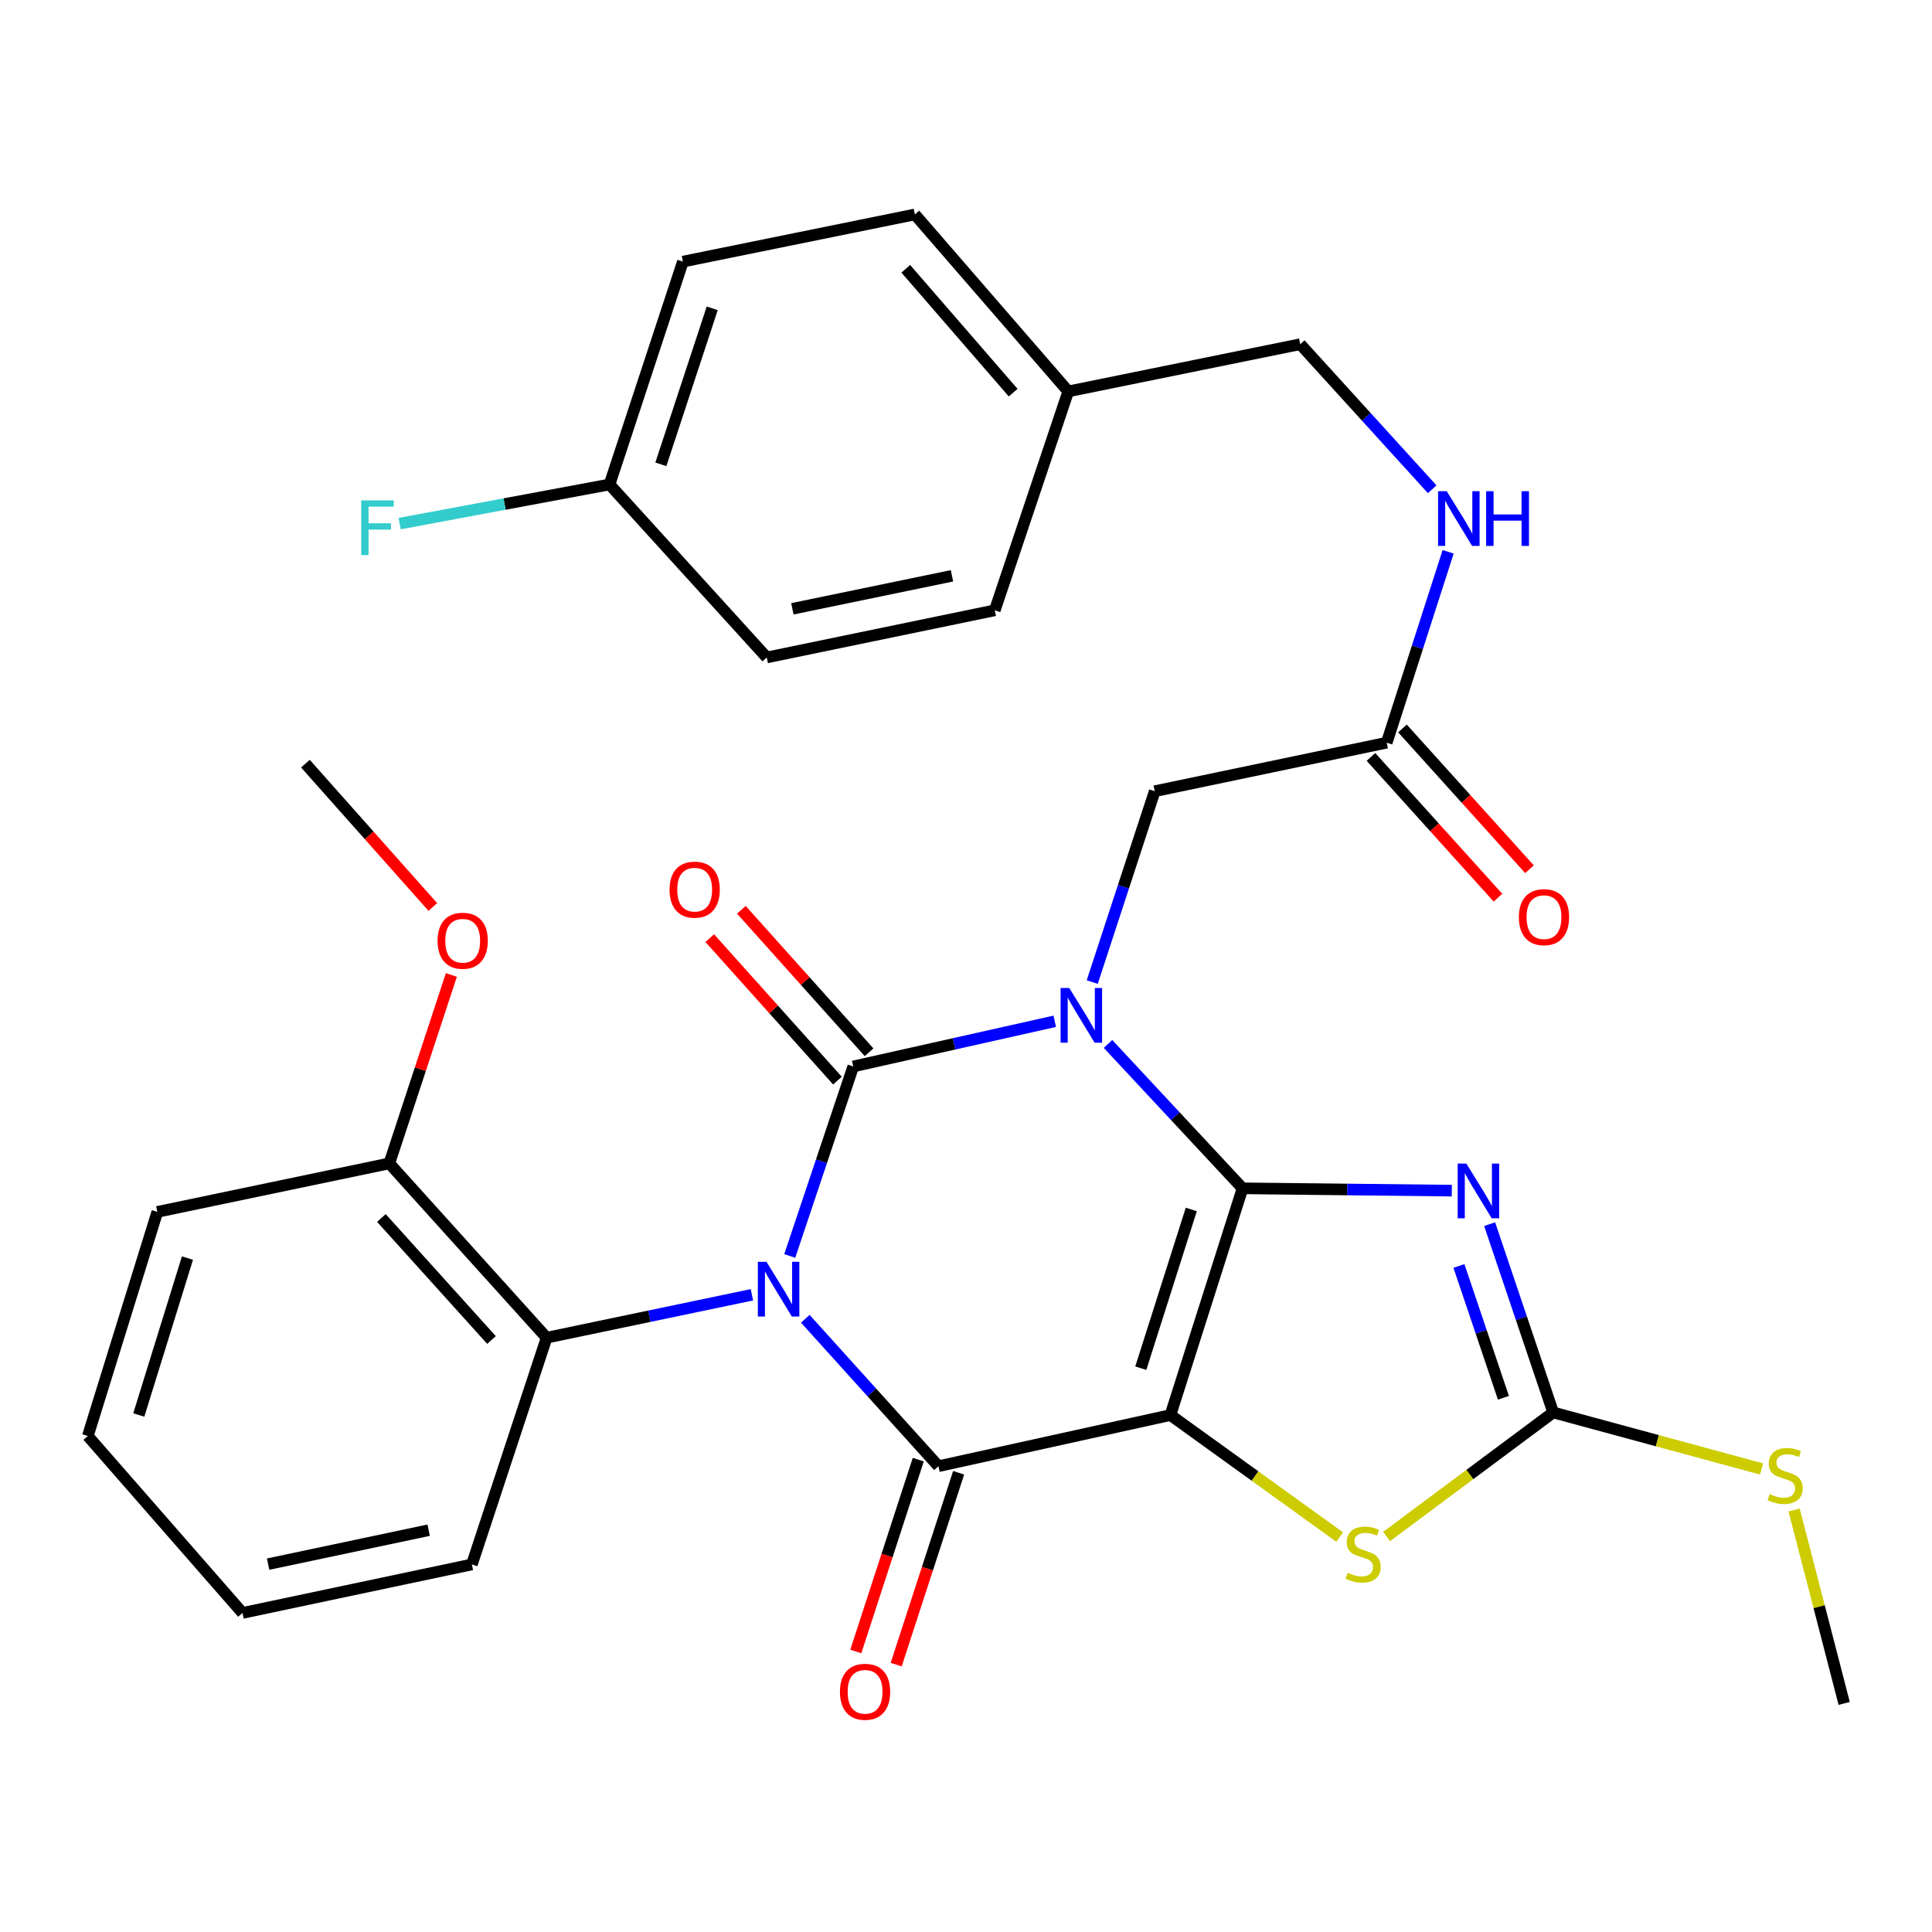 <?xml version='1.0' encoding='iso-8859-1'?>
<svg version='1.1' baseProfile='full'
              xmlns='http://www.w3.org/2000/svg'
                      xmlns:rdkit='http://www.rdkit.org/xml'
                      xmlns:xlink='http://www.w3.org/1999/xlink'
                  xml:space='preserve'
width='1000px' height='1000px' viewBox='0 0 1000 1000'>
<!-- END OF HEADER -->
<rect style='opacity:1.0;fill:#FFFFFF;stroke:none' width='1000' height='1000' x='0' y='0'> </rect>
<path class='bond-3' d='M 408.765,650.091 L 425.204,601.041' style='fill:none;fill-rule:evenodd;stroke:#0000FF;stroke-width:6px;stroke-linecap:butt;stroke-linejoin:miter;stroke-opacity:1' />
<path class='bond-3' d='M 425.204,601.041 L 441.642,551.991' style='fill:none;fill-rule:evenodd;stroke:#000000;stroke-width:6px;stroke-linecap:butt;stroke-linejoin:miter;stroke-opacity:1' />
<path class='bond-4' d='M 416.827,682.6 L 451.284,720.753' style='fill:none;fill-rule:evenodd;stroke:#0000FF;stroke-width:6px;stroke-linecap:butt;stroke-linejoin:miter;stroke-opacity:1' />
<path class='bond-4' d='M 451.284,720.753 L 485.74,758.905' style='fill:none;fill-rule:evenodd;stroke:#000000;stroke-width:6px;stroke-linecap:butt;stroke-linejoin:miter;stroke-opacity:1' />
<path class='bond-8' d='M 389.194,670.177 L 336.061,681.284' style='fill:none;fill-rule:evenodd;stroke:#0000FF;stroke-width:6px;stroke-linecap:butt;stroke-linejoin:miter;stroke-opacity:1' />
<path class='bond-8' d='M 336.061,681.284 L 282.928,692.392' style='fill:none;fill-rule:evenodd;stroke:#000000;stroke-width:6px;stroke-linecap:butt;stroke-linejoin:miter;stroke-opacity:1' />
<path class='bond-0' d='M 643.148,615.074 L 605.814,732.437' style='fill:none;fill-rule:evenodd;stroke:#000000;stroke-width:6px;stroke-linecap:butt;stroke-linejoin:miter;stroke-opacity:1' />
<path class='bond-0' d='M 616.606,626.016 L 590.472,708.17' style='fill:none;fill-rule:evenodd;stroke:#000000;stroke-width:6px;stroke-linecap:butt;stroke-linejoin:miter;stroke-opacity:1' />
<path class='bond-5' d='M 643.148,615.074 L 697.296,615.675' style='fill:none;fill-rule:evenodd;stroke:#000000;stroke-width:6px;stroke-linecap:butt;stroke-linejoin:miter;stroke-opacity:1' />
<path class='bond-5' d='M 697.296,615.675 L 751.444,616.276' style='fill:none;fill-rule:evenodd;stroke:#0000FF;stroke-width:6px;stroke-linecap:butt;stroke-linejoin:miter;stroke-opacity:1' />
<path class='bond-32' d='M 643.148,615.074 L 608.324,577.708' style='fill:none;fill-rule:evenodd;stroke:#000000;stroke-width:6px;stroke-linecap:butt;stroke-linejoin:miter;stroke-opacity:1' />
<path class='bond-32' d='M 608.324,577.708 L 573.501,540.342' style='fill:none;fill-rule:evenodd;stroke:#0000FF;stroke-width:6px;stroke-linecap:butt;stroke-linejoin:miter;stroke-opacity:1' />
<path class='bond-1' d='M 545.936,528.619 L 493.789,540.305' style='fill:none;fill-rule:evenodd;stroke:#0000FF;stroke-width:6px;stroke-linecap:butt;stroke-linejoin:miter;stroke-opacity:1' />
<path class='bond-1' d='M 493.789,540.305 L 441.642,551.991' style='fill:none;fill-rule:evenodd;stroke:#000000;stroke-width:6px;stroke-linecap:butt;stroke-linejoin:miter;stroke-opacity:1' />
<path class='bond-9' d='M 565.336,508.323 L 581.509,458.925' style='fill:none;fill-rule:evenodd;stroke:#0000FF;stroke-width:6px;stroke-linecap:butt;stroke-linejoin:miter;stroke-opacity:1' />
<path class='bond-9' d='M 581.509,458.925 L 597.683,409.526' style='fill:none;fill-rule:evenodd;stroke:#000000;stroke-width:6px;stroke-linecap:butt;stroke-linejoin:miter;stroke-opacity:1' />
<path class='bond-2' d='M 605.814,732.437 L 485.74,758.905' style='fill:none;fill-rule:evenodd;stroke:#000000;stroke-width:6px;stroke-linecap:butt;stroke-linejoin:miter;stroke-opacity:1' />
<path class='bond-6' d='M 605.814,732.437 L 649.61,764.005' style='fill:none;fill-rule:evenodd;stroke:#000000;stroke-width:6px;stroke-linecap:butt;stroke-linejoin:miter;stroke-opacity:1' />
<path class='bond-6' d='M 649.61,764.005 L 693.405,795.574' style='fill:none;fill-rule:evenodd;stroke:#CCCC00;stroke-width:6px;stroke-linecap:butt;stroke-linejoin:miter;stroke-opacity:1' />
<path class='bond-10' d='M 449.825,544.658 L 416.776,507.78' style='fill:none;fill-rule:evenodd;stroke:#000000;stroke-width:6px;stroke-linecap:butt;stroke-linejoin:miter;stroke-opacity:1' />
<path class='bond-10' d='M 416.776,507.78 L 383.728,470.902' style='fill:none;fill-rule:evenodd;stroke:#FF0000;stroke-width:6px;stroke-linecap:butt;stroke-linejoin:miter;stroke-opacity:1' />
<path class='bond-10' d='M 433.459,559.324 L 400.411,522.446' style='fill:none;fill-rule:evenodd;stroke:#000000;stroke-width:6px;stroke-linecap:butt;stroke-linejoin:miter;stroke-opacity:1' />
<path class='bond-10' d='M 400.411,522.446 L 367.362,485.568' style='fill:none;fill-rule:evenodd;stroke:#FF0000;stroke-width:6px;stroke-linecap:butt;stroke-linejoin:miter;stroke-opacity:1' />
<path class='bond-12' d='M 475.292,755.504 L 459.131,805.15' style='fill:none;fill-rule:evenodd;stroke:#000000;stroke-width:6px;stroke-linecap:butt;stroke-linejoin:miter;stroke-opacity:1' />
<path class='bond-12' d='M 459.131,805.15 L 442.97,854.796' style='fill:none;fill-rule:evenodd;stroke:#FF0000;stroke-width:6px;stroke-linecap:butt;stroke-linejoin:miter;stroke-opacity:1' />
<path class='bond-12' d='M 496.188,762.306 L 480.028,811.952' style='fill:none;fill-rule:evenodd;stroke:#000000;stroke-width:6px;stroke-linecap:butt;stroke-linejoin:miter;stroke-opacity:1' />
<path class='bond-12' d='M 480.028,811.952 L 463.867,861.598' style='fill:none;fill-rule:evenodd;stroke:#FF0000;stroke-width:6px;stroke-linecap:butt;stroke-linejoin:miter;stroke-opacity:1' />
<path class='bond-34' d='M 771.035,633.614 L 787.48,682.348' style='fill:none;fill-rule:evenodd;stroke:#0000FF;stroke-width:6px;stroke-linecap:butt;stroke-linejoin:miter;stroke-opacity:1' />
<path class='bond-34' d='M 787.48,682.348 L 803.926,731.082' style='fill:none;fill-rule:evenodd;stroke:#000000;stroke-width:6px;stroke-linecap:butt;stroke-linejoin:miter;stroke-opacity:1' />
<path class='bond-34' d='M 755.146,655.261 L 766.658,689.374' style='fill:none;fill-rule:evenodd;stroke:#0000FF;stroke-width:6px;stroke-linecap:butt;stroke-linejoin:miter;stroke-opacity:1' />
<path class='bond-34' d='M 766.658,689.374 L 778.17,723.488' style='fill:none;fill-rule:evenodd;stroke:#000000;stroke-width:6px;stroke-linecap:butt;stroke-linejoin:miter;stroke-opacity:1' />
<path class='bond-7' d='M 717.706,795.289 L 760.816,763.185' style='fill:none;fill-rule:evenodd;stroke:#CCCC00;stroke-width:6px;stroke-linecap:butt;stroke-linejoin:miter;stroke-opacity:1' />
<path class='bond-7' d='M 760.816,763.185 L 803.926,731.082' style='fill:none;fill-rule:evenodd;stroke:#000000;stroke-width:6px;stroke-linecap:butt;stroke-linejoin:miter;stroke-opacity:1' />
<path class='bond-15' d='M 803.926,731.082 L 857.861,745.709' style='fill:none;fill-rule:evenodd;stroke:#000000;stroke-width:6px;stroke-linecap:butt;stroke-linejoin:miter;stroke-opacity:1' />
<path class='bond-15' d='M 857.861,745.709 L 911.797,760.336' style='fill:none;fill-rule:evenodd;stroke:#CCCC00;stroke-width:6px;stroke-linecap:butt;stroke-linejoin:miter;stroke-opacity:1' />
<path class='bond-14' d='M 282.928,692.392 L 201.507,602.169' style='fill:none;fill-rule:evenodd;stroke:#000000;stroke-width:6px;stroke-linecap:butt;stroke-linejoin:miter;stroke-opacity:1' />
<path class='bond-14' d='M 254.4,693.581 L 197.406,630.425' style='fill:none;fill-rule:evenodd;stroke:#000000;stroke-width:6px;stroke-linecap:butt;stroke-linejoin:miter;stroke-opacity:1' />
<path class='bond-26' d='M 282.928,692.392 L 244.238,809.755' style='fill:none;fill-rule:evenodd;stroke:#000000;stroke-width:6px;stroke-linecap:butt;stroke-linejoin:miter;stroke-opacity:1' />
<path class='bond-11' d='M 597.683,409.526 L 717.756,384.413' style='fill:none;fill-rule:evenodd;stroke:#000000;stroke-width:6px;stroke-linecap:butt;stroke-linejoin:miter;stroke-opacity:1' />
<path class='bond-13' d='M 717.756,384.413 L 733.654,335.012' style='fill:none;fill-rule:evenodd;stroke:#000000;stroke-width:6px;stroke-linecap:butt;stroke-linejoin:miter;stroke-opacity:1' />
<path class='bond-13' d='M 733.654,335.012 L 749.553,285.612' style='fill:none;fill-rule:evenodd;stroke:#0000FF;stroke-width:6px;stroke-linecap:butt;stroke-linejoin:miter;stroke-opacity:1' />
<path class='bond-16' d='M 709.598,391.774 L 742.471,428.206' style='fill:none;fill-rule:evenodd;stroke:#000000;stroke-width:6px;stroke-linecap:butt;stroke-linejoin:miter;stroke-opacity:1' />
<path class='bond-16' d='M 742.471,428.206 L 775.344,464.639' style='fill:none;fill-rule:evenodd;stroke:#FF0000;stroke-width:6px;stroke-linecap:butt;stroke-linejoin:miter;stroke-opacity:1' />
<path class='bond-16' d='M 725.914,377.052 L 758.787,413.484' style='fill:none;fill-rule:evenodd;stroke:#000000;stroke-width:6px;stroke-linecap:butt;stroke-linejoin:miter;stroke-opacity:1' />
<path class='bond-16' d='M 758.787,413.484 L 791.66,449.917' style='fill:none;fill-rule:evenodd;stroke:#FF0000;stroke-width:6px;stroke-linecap:butt;stroke-linejoin:miter;stroke-opacity:1' />
<path class='bond-17' d='M 741.3,253.245 L 707.15,215.701' style='fill:none;fill-rule:evenodd;stroke:#0000FF;stroke-width:6px;stroke-linecap:butt;stroke-linejoin:miter;stroke-opacity:1' />
<path class='bond-17' d='M 707.15,215.701 L 672.999,178.158' style='fill:none;fill-rule:evenodd;stroke:#000000;stroke-width:6px;stroke-linecap:butt;stroke-linejoin:miter;stroke-opacity:1' />
<path class='bond-25' d='M 201.507,602.169 L 217.568,553.405' style='fill:none;fill-rule:evenodd;stroke:#000000;stroke-width:6px;stroke-linecap:butt;stroke-linejoin:miter;stroke-opacity:1' />
<path class='bond-25' d='M 217.568,553.405 L 233.628,504.64' style='fill:none;fill-rule:evenodd;stroke:#FF0000;stroke-width:6px;stroke-linecap:butt;stroke-linejoin:miter;stroke-opacity:1' />
<path class='bond-27' d='M 201.507,602.169 L 81.434,627.27' style='fill:none;fill-rule:evenodd;stroke:#000000;stroke-width:6px;stroke-linecap:butt;stroke-linejoin:miter;stroke-opacity:1' />
<path class='bond-28' d='M 928.628,781.571 L 941.587,831.63' style='fill:none;fill-rule:evenodd;stroke:#CCCC00;stroke-width:6px;stroke-linecap:butt;stroke-linejoin:miter;stroke-opacity:1' />
<path class='bond-28' d='M 941.587,831.63 L 954.545,881.689' style='fill:none;fill-rule:evenodd;stroke:#000000;stroke-width:6px;stroke-linecap:butt;stroke-linejoin:miter;stroke-opacity:1' />
<path class='bond-19' d='M 672.999,178.158 L 552.925,202.587' style='fill:none;fill-rule:evenodd;stroke:#000000;stroke-width:6px;stroke-linecap:butt;stroke-linejoin:miter;stroke-opacity:1' />
<path class='bond-18' d='M 315.489,250.763 L 353.47,135.415' style='fill:none;fill-rule:evenodd;stroke:#000000;stroke-width:6px;stroke-linecap:butt;stroke-linejoin:miter;stroke-opacity:1' />
<path class='bond-18' d='M 342.059,240.334 L 368.646,159.59' style='fill:none;fill-rule:evenodd;stroke:#000000;stroke-width:6px;stroke-linecap:butt;stroke-linejoin:miter;stroke-opacity:1' />
<path class='bond-20' d='M 315.489,250.763 L 261.171,260.895' style='fill:none;fill-rule:evenodd;stroke:#000000;stroke-width:6px;stroke-linecap:butt;stroke-linejoin:miter;stroke-opacity:1' />
<path class='bond-20' d='M 261.171,260.895 L 206.853,271.026' style='fill:none;fill-rule:evenodd;stroke:#33CCCC;stroke-width:6px;stroke-linecap:butt;stroke-linejoin:miter;stroke-opacity:1' />
<path class='bond-35' d='M 315.489,250.763 L 396.872,340.303' style='fill:none;fill-rule:evenodd;stroke:#000000;stroke-width:6px;stroke-linecap:butt;stroke-linejoin:miter;stroke-opacity:1' />
<path class='bond-23' d='M 552.925,202.587 L 514.895,315.897' style='fill:none;fill-rule:evenodd;stroke:#000000;stroke-width:6px;stroke-linecap:butt;stroke-linejoin:miter;stroke-opacity:1' />
<path class='bond-24' d='M 552.925,202.587 L 473.531,110.997' style='fill:none;fill-rule:evenodd;stroke:#000000;stroke-width:6px;stroke-linecap:butt;stroke-linejoin:miter;stroke-opacity:1' />
<path class='bond-24' d='M 524.411,203.243 L 468.835,139.13' style='fill:none;fill-rule:evenodd;stroke:#000000;stroke-width:6px;stroke-linecap:butt;stroke-linejoin:miter;stroke-opacity:1' />
<path class='bond-21' d='M 396.872,340.303 L 514.895,315.897' style='fill:none;fill-rule:evenodd;stroke:#000000;stroke-width:6px;stroke-linecap:butt;stroke-linejoin:miter;stroke-opacity:1' />
<path class='bond-21' d='M 410.126,315.121 L 492.741,298.037' style='fill:none;fill-rule:evenodd;stroke:#000000;stroke-width:6px;stroke-linecap:butt;stroke-linejoin:miter;stroke-opacity:1' />
<path class='bond-22' d='M 353.47,135.415 L 473.531,110.997' style='fill:none;fill-rule:evenodd;stroke:#000000;stroke-width:6px;stroke-linecap:butt;stroke-linejoin:miter;stroke-opacity:1' />
<path class='bond-29' d='M 224.036,469.461 L 191.058,432.364' style='fill:none;fill-rule:evenodd;stroke:#FF0000;stroke-width:6px;stroke-linecap:butt;stroke-linejoin:miter;stroke-opacity:1' />
<path class='bond-29' d='M 191.058,432.364 L 158.081,395.267' style='fill:none;fill-rule:evenodd;stroke:#000000;stroke-width:6px;stroke-linecap:butt;stroke-linejoin:miter;stroke-opacity:1' />
<path class='bond-30' d='M 244.238,809.755 L 125.52,834.856' style='fill:none;fill-rule:evenodd;stroke:#000000;stroke-width:6px;stroke-linecap:butt;stroke-linejoin:miter;stroke-opacity:1' />
<path class='bond-30' d='M 221.884,792.02 L 138.782,809.591' style='fill:none;fill-rule:evenodd;stroke:#000000;stroke-width:6px;stroke-linecap:butt;stroke-linejoin:miter;stroke-opacity:1' />
<path class='bond-33' d='M 81.434,627.27 L 45.455,743.278' style='fill:none;fill-rule:evenodd;stroke:#000000;stroke-width:6px;stroke-linecap:butt;stroke-linejoin:miter;stroke-opacity:1' />
<path class='bond-33' d='M 97.026,651.181 L 71.841,732.387' style='fill:none;fill-rule:evenodd;stroke:#000000;stroke-width:6px;stroke-linecap:butt;stroke-linejoin:miter;stroke-opacity:1' />
<path class='bond-31' d='M 125.52,834.856 L 45.455,743.278' style='fill:none;fill-rule:evenodd;stroke:#000000;stroke-width:6px;stroke-linecap:butt;stroke-linejoin:miter;stroke-opacity:1' />
<path  class='atom-0' d='M 396.741 653.131
L 406.021 668.131
Q 406.941 669.611, 408.421 672.291
Q 409.901 674.971, 409.981 675.131
L 409.981 653.131
L 413.741 653.131
L 413.741 681.451
L 409.861 681.451
L 399.901 665.051
Q 398.741 663.131, 397.501 660.931
Q 396.301 658.731, 395.941 658.051
L 395.941 681.451
L 392.261 681.451
L 392.261 653.131
L 396.741 653.131
' fill='#0000FF'/>
<path  class='atom-2' d='M 553.441 511.374
L 562.721 526.374
Q 563.641 527.854, 565.121 530.534
Q 566.601 533.214, 566.681 533.374
L 566.681 511.374
L 570.441 511.374
L 570.441 539.694
L 566.561 539.694
L 556.601 523.294
Q 555.441 521.374, 554.201 519.174
Q 553.001 516.974, 552.641 516.294
L 552.641 539.694
L 548.961 539.694
L 548.961 511.374
L 553.441 511.374
' fill='#0000FF'/>
<path  class='atom-6' d='M 758.976 602.269
L 768.256 617.269
Q 769.176 618.749, 770.656 621.429
Q 772.136 624.109, 772.216 624.269
L 772.216 602.269
L 775.976 602.269
L 775.976 630.589
L 772.096 630.589
L 762.136 614.189
Q 760.976 612.269, 759.736 610.069
Q 758.536 607.869, 758.176 607.189
L 758.176 630.589
L 754.496 630.589
L 754.496 602.269
L 758.976 602.269
' fill='#0000FF'/>
<path  class='atom-7' d='M 697.559 814.054
Q 697.879 814.174, 699.199 814.734
Q 700.519 815.294, 701.959 815.654
Q 703.439 815.974, 704.879 815.974
Q 707.559 815.974, 709.119 814.694
Q 710.679 813.374, 710.679 811.094
Q 710.679 809.534, 709.879 808.574
Q 709.119 807.614, 707.919 807.094
Q 706.719 806.574, 704.719 805.974
Q 702.199 805.214, 700.679 804.494
Q 699.199 803.774, 698.119 802.254
Q 697.079 800.734, 697.079 798.174
Q 697.079 794.614, 699.479 792.414
Q 701.919 790.214, 706.719 790.214
Q 709.999 790.214, 713.719 791.774
L 712.799 794.854
Q 709.399 793.454, 706.839 793.454
Q 704.079 793.454, 702.559 794.614
Q 701.039 795.734, 701.079 797.694
Q 701.079 799.214, 701.839 800.134
Q 702.639 801.054, 703.759 801.574
Q 704.919 802.094, 706.839 802.694
Q 709.399 803.494, 710.919 804.294
Q 712.439 805.094, 713.519 806.734
Q 714.639 808.334, 714.639 811.094
Q 714.639 815.014, 711.999 817.134
Q 709.399 819.214, 705.039 819.214
Q 702.519 819.214, 700.599 818.654
Q 698.719 818.134, 696.479 817.214
L 697.559 814.054
' fill='#CCCC00'/>
<path  class='atom-11' d='M 346.562 460.48
Q 346.562 453.68, 349.922 449.88
Q 353.282 446.08, 359.562 446.08
Q 365.842 446.08, 369.202 449.88
Q 372.562 453.68, 372.562 460.48
Q 372.562 467.36, 369.162 471.28
Q 365.762 475.16, 359.562 475.16
Q 353.322 475.16, 349.922 471.28
Q 346.562 467.4, 346.562 460.48
M 359.562 471.96
Q 363.882 471.96, 366.202 469.08
Q 368.562 466.16, 368.562 460.48
Q 368.562 454.92, 366.202 452.12
Q 363.882 449.28, 359.562 449.28
Q 355.242 449.28, 352.882 452.08
Q 350.562 454.88, 350.562 460.48
Q 350.562 466.2, 352.882 469.08
Q 355.242 471.96, 359.562 471.96
' fill='#FF0000'/>
<path  class='atom-13' d='M 434.759 875.665
Q 434.759 868.865, 438.119 865.065
Q 441.479 861.265, 447.759 861.265
Q 454.039 861.265, 457.399 865.065
Q 460.759 868.865, 460.759 875.665
Q 460.759 882.545, 457.359 886.465
Q 453.959 890.345, 447.759 890.345
Q 441.519 890.345, 438.119 886.465
Q 434.759 882.585, 434.759 875.665
M 447.759 887.145
Q 452.079 887.145, 454.399 884.265
Q 456.759 881.345, 456.759 875.665
Q 456.759 870.105, 454.399 867.305
Q 452.079 864.465, 447.759 864.465
Q 443.439 864.465, 441.079 867.265
Q 438.759 870.065, 438.759 875.665
Q 438.759 881.385, 441.079 884.265
Q 443.439 887.145, 447.759 887.145
' fill='#FF0000'/>
<path  class='atom-14' d='M 748.83 254.245
L 758.11 269.245
Q 759.03 270.725, 760.51 273.405
Q 761.99 276.085, 762.07 276.245
L 762.07 254.245
L 765.83 254.245
L 765.83 282.565
L 761.95 282.565
L 751.99 266.165
Q 750.83 264.245, 749.59 262.045
Q 748.39 259.845, 748.03 259.165
L 748.03 282.565
L 744.35 282.565
L 744.35 254.245
L 748.83 254.245
' fill='#0000FF'/>
<path  class='atom-14' d='M 769.23 254.245
L 773.07 254.245
L 773.07 266.285
L 787.55 266.285
L 787.55 254.245
L 791.39 254.245
L 791.39 282.565
L 787.55 282.565
L 787.55 269.485
L 773.07 269.485
L 773.07 282.565
L 769.23 282.565
L 769.23 254.245
' fill='#0000FF'/>
<path  class='atom-16' d='M 915.987 773.362
Q 916.307 773.482, 917.627 774.042
Q 918.947 774.602, 920.387 774.962
Q 921.867 775.282, 923.307 775.282
Q 925.987 775.282, 927.547 774.002
Q 929.107 772.682, 929.107 770.402
Q 929.107 768.842, 928.307 767.882
Q 927.547 766.922, 926.347 766.402
Q 925.147 765.882, 923.147 765.282
Q 920.627 764.522, 919.107 763.802
Q 917.627 763.082, 916.547 761.562
Q 915.507 760.042, 915.507 757.482
Q 915.507 753.922, 917.907 751.722
Q 920.347 749.522, 925.147 749.522
Q 928.427 749.522, 932.147 751.082
L 931.227 754.162
Q 927.827 752.762, 925.267 752.762
Q 922.507 752.762, 920.987 753.922
Q 919.467 755.042, 919.507 757.002
Q 919.507 758.522, 920.267 759.442
Q 921.067 760.362, 922.187 760.882
Q 923.347 761.402, 925.267 762.002
Q 927.827 762.802, 929.347 763.602
Q 930.867 764.402, 931.947 766.042
Q 933.067 767.642, 933.067 770.402
Q 933.067 774.322, 930.427 776.442
Q 927.827 778.522, 923.467 778.522
Q 920.947 778.522, 919.027 777.962
Q 917.147 777.442, 914.907 776.522
L 915.987 773.362
' fill='#CCCC00'/>
<path  class='atom-17' d='M 786.164 474.716
Q 786.164 467.916, 789.524 464.116
Q 792.884 460.316, 799.164 460.316
Q 805.444 460.316, 808.804 464.116
Q 812.164 467.916, 812.164 474.716
Q 812.164 481.596, 808.764 485.516
Q 805.364 489.396, 799.164 489.396
Q 792.924 489.396, 789.524 485.516
Q 786.164 481.636, 786.164 474.716
M 799.164 486.196
Q 803.484 486.196, 805.804 483.316
Q 808.164 480.396, 808.164 474.716
Q 808.164 469.156, 805.804 466.356
Q 803.484 463.516, 799.164 463.516
Q 794.844 463.516, 792.484 466.316
Q 790.164 469.116, 790.164 474.716
Q 790.164 480.436, 792.484 483.316
Q 794.844 486.196, 799.164 486.196
' fill='#FF0000'/>
<path  class='atom-21' d='M 186.958 259.006
L 203.798 259.006
L 203.798 262.246
L 190.758 262.246
L 190.758 270.846
L 202.358 270.846
L 202.358 274.126
L 190.758 274.126
L 190.758 287.326
L 186.958 287.326
L 186.958 259.006
' fill='#33CCCC'/>
<path  class='atom-26' d='M 226.489 486.925
Q 226.489 480.125, 229.849 476.325
Q 233.209 472.525, 239.489 472.525
Q 245.769 472.525, 249.129 476.325
Q 252.489 480.125, 252.489 486.925
Q 252.489 493.805, 249.089 497.725
Q 245.689 501.605, 239.489 501.605
Q 233.249 501.605, 229.849 497.725
Q 226.489 493.845, 226.489 486.925
M 239.489 498.405
Q 243.809 498.405, 246.129 495.525
Q 248.489 492.605, 248.489 486.925
Q 248.489 481.365, 246.129 478.565
Q 243.809 475.725, 239.489 475.725
Q 235.169 475.725, 232.809 478.525
Q 230.489 481.325, 230.489 486.925
Q 230.489 492.645, 232.809 495.525
Q 235.169 498.405, 239.489 498.405
' fill='#FF0000'/>
</svg>
